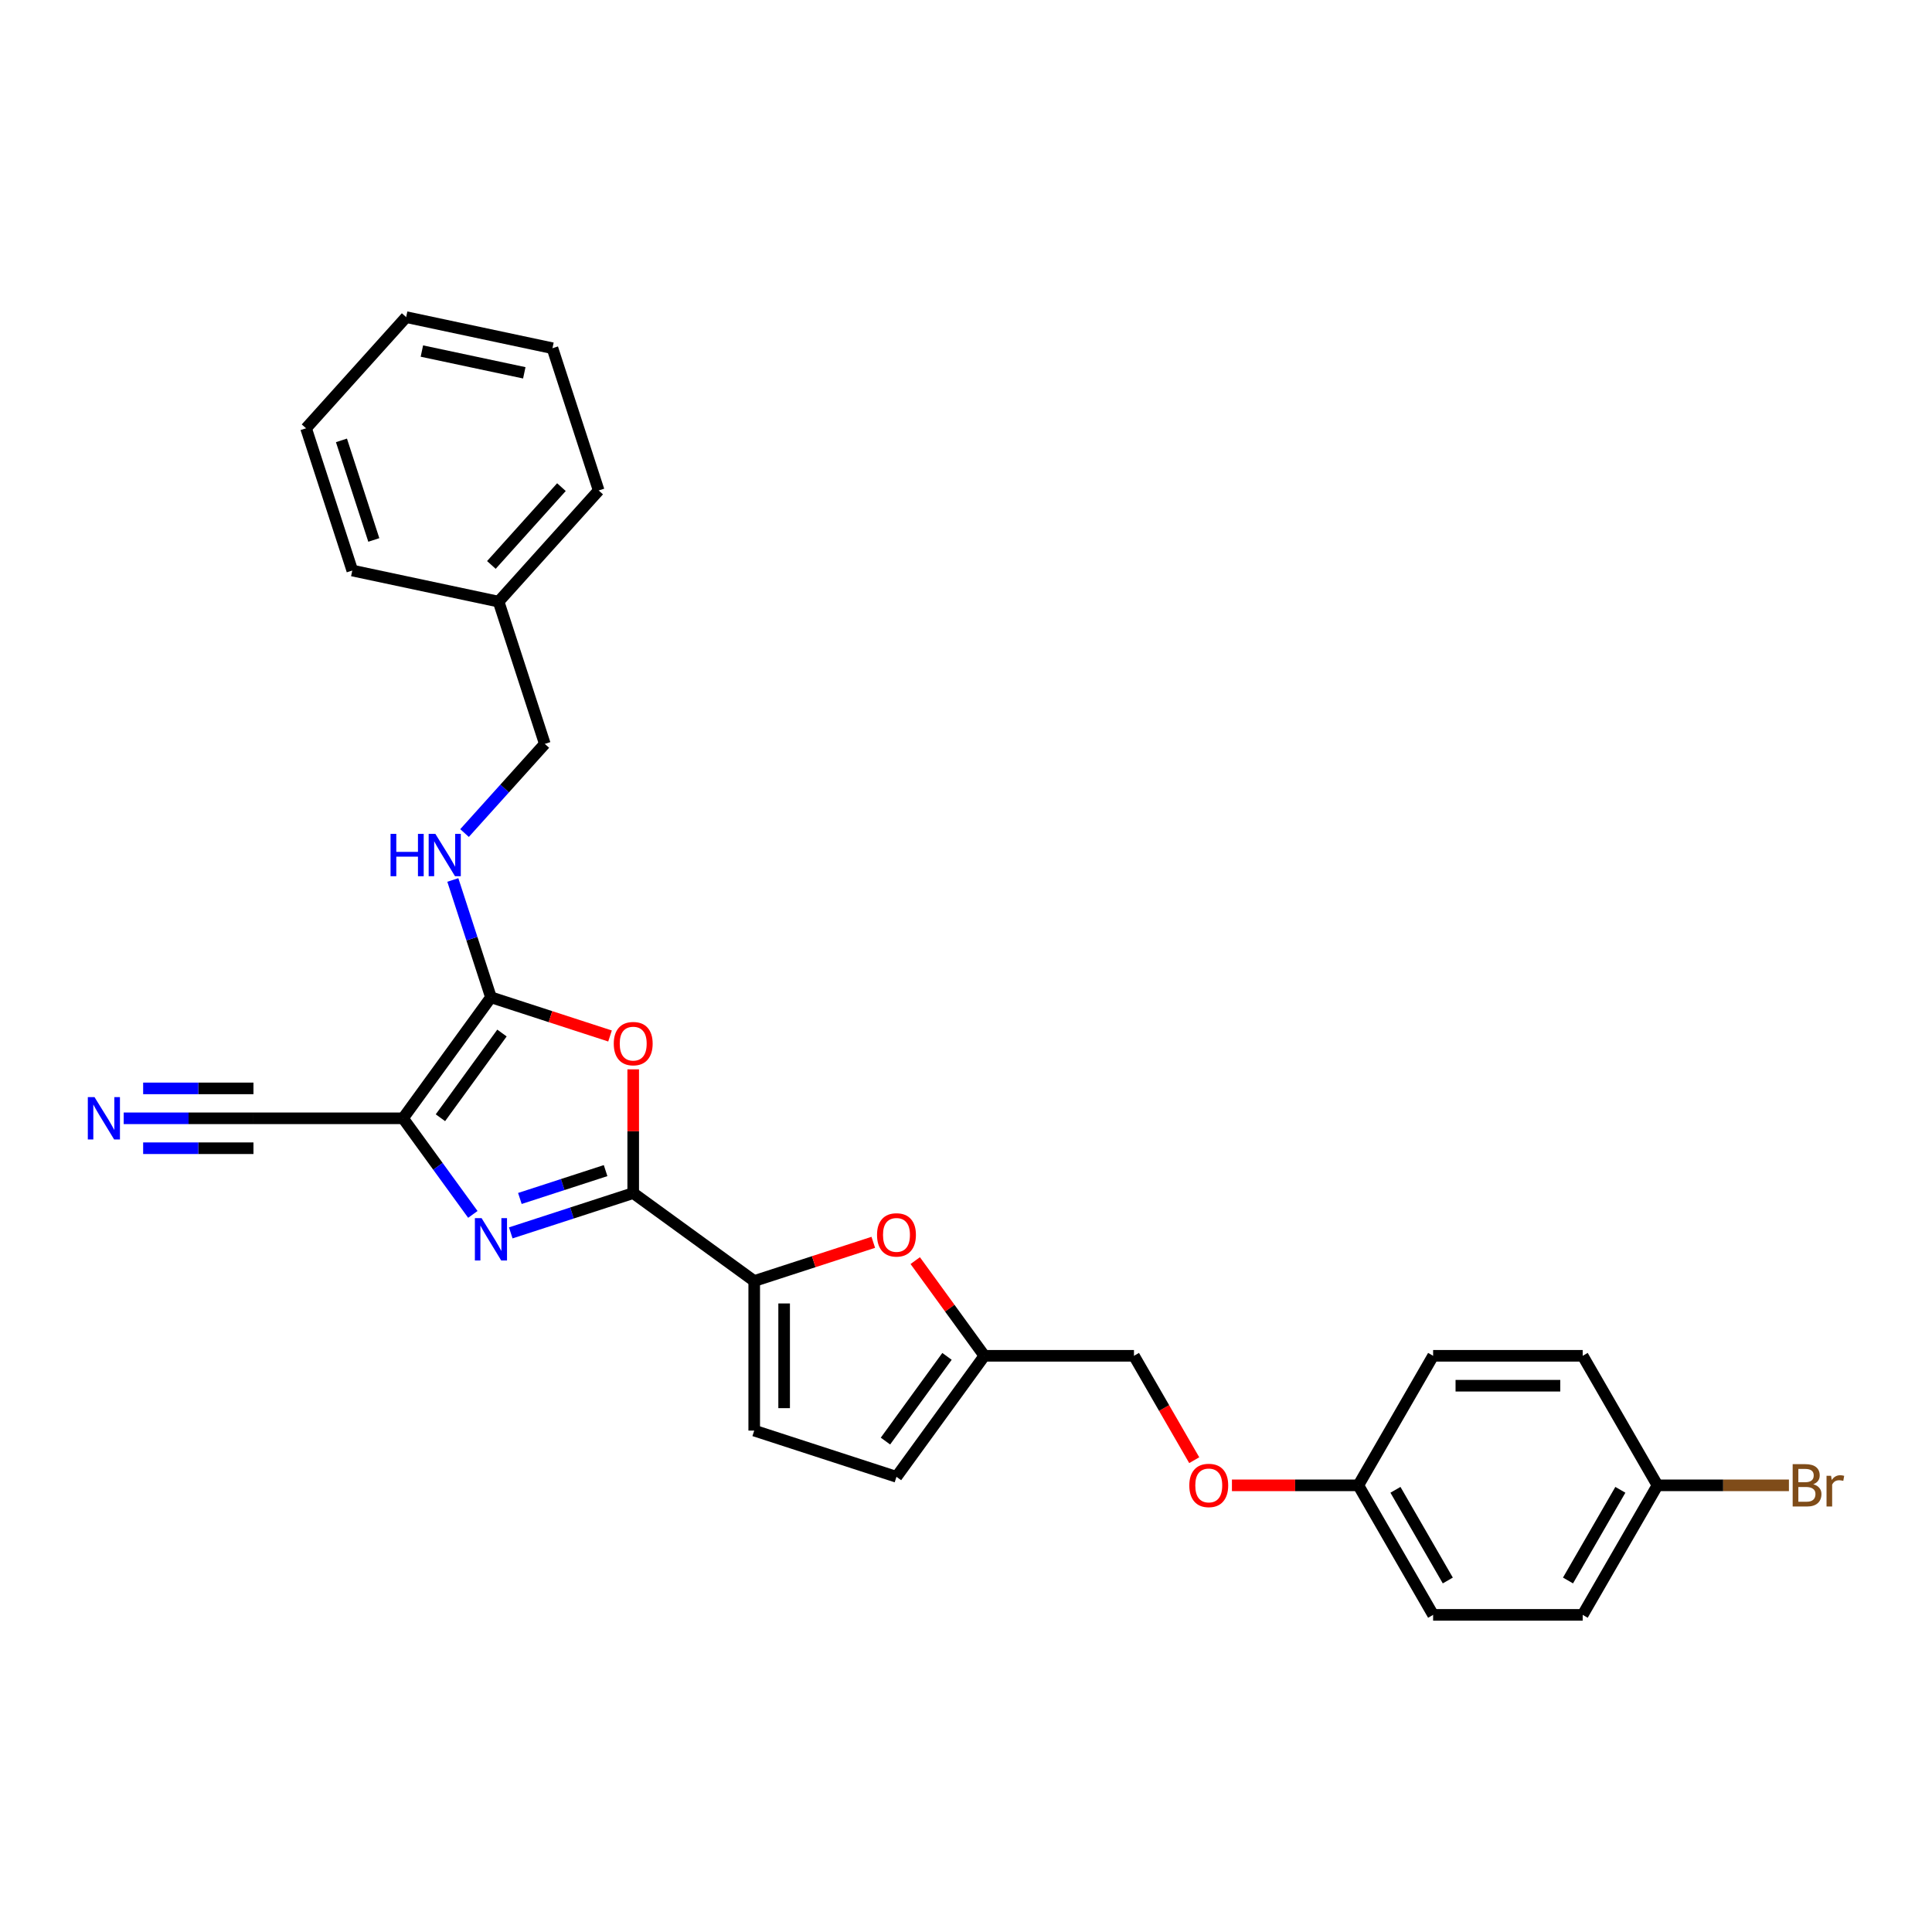 <?xml version='1.0' encoding='iso-8859-1'?>
<svg version='1.1' baseProfile='full'
              xmlns='http://www.w3.org/2000/svg'
                      xmlns:rdkit='http://www.rdkit.org/xml'
                      xmlns:xlink='http://www.w3.org/1999/xlink'
                  xml:space='preserve'
width='1000px' height='1000px' viewBox='0 0 1000 1000'>
<!-- END OF HEADER -->
<rect style='opacity:1.0;fill:#FFFFFF;stroke:none' width='1000' height='1000' x='0' y='0'> </rect>
<path class='bond-0' d='M 208.61,578.835 L 226.677,603.703' style='fill:none;fill-rule:evenodd;stroke:#000000;stroke-width:6px;stroke-linecap:butt;stroke-linejoin:miter;stroke-opacity:1' />
<path class='bond-0' d='M 226.677,603.703 L 244.745,628.571' style='fill:none;fill-rule:evenodd;stroke:#0000FF;stroke-width:6px;stroke-linecap:butt;stroke-linejoin:miter;stroke-opacity:1' />
<path class='bond-2' d='M 208.61,578.835 L 254.116,516.201' style='fill:none;fill-rule:evenodd;stroke:#000000;stroke-width:6px;stroke-linecap:butt;stroke-linejoin:miter;stroke-opacity:1' />
<path class='bond-2' d='M 227.963,578.541 L 259.817,534.697' style='fill:none;fill-rule:evenodd;stroke:#000000;stroke-width:6px;stroke-linecap:butt;stroke-linejoin:miter;stroke-opacity:1' />
<path class='bond-6' d='M 208.61,578.835 L 131.19,578.835' style='fill:none;fill-rule:evenodd;stroke:#000000;stroke-width:6px;stroke-linecap:butt;stroke-linejoin:miter;stroke-opacity:1' />
<path class='bond-1' d='M 264.367,638.139 L 296.057,627.842' style='fill:none;fill-rule:evenodd;stroke:#0000FF;stroke-width:6px;stroke-linecap:butt;stroke-linejoin:miter;stroke-opacity:1' />
<path class='bond-1' d='M 296.057,627.842 L 327.747,617.545' style='fill:none;fill-rule:evenodd;stroke:#000000;stroke-width:6px;stroke-linecap:butt;stroke-linejoin:miter;stroke-opacity:1' />
<path class='bond-1' d='M 269.089,620.324 L 291.272,613.116' style='fill:none;fill-rule:evenodd;stroke:#0000FF;stroke-width:6px;stroke-linecap:butt;stroke-linejoin:miter;stroke-opacity:1' />
<path class='bond-1' d='M 291.272,613.116 L 313.455,605.908' style='fill:none;fill-rule:evenodd;stroke:#000000;stroke-width:6px;stroke-linecap:butt;stroke-linejoin:miter;stroke-opacity:1' />
<path class='bond-4' d='M 327.747,617.545 L 390.381,663.052' style='fill:none;fill-rule:evenodd;stroke:#000000;stroke-width:6px;stroke-linecap:butt;stroke-linejoin:miter;stroke-opacity:1' />
<path class='bond-28' d='M 327.747,617.545 L 327.747,585.516' style='fill:none;fill-rule:evenodd;stroke:#000000;stroke-width:6px;stroke-linecap:butt;stroke-linejoin:miter;stroke-opacity:1' />
<path class='bond-28' d='M 327.747,585.516 L 327.747,553.488' style='fill:none;fill-rule:evenodd;stroke:#FF0000;stroke-width:6px;stroke-linecap:butt;stroke-linejoin:miter;stroke-opacity:1' />
<path class='bond-3' d='M 254.116,516.201 L 284.932,526.213' style='fill:none;fill-rule:evenodd;stroke:#000000;stroke-width:6px;stroke-linecap:butt;stroke-linejoin:miter;stroke-opacity:1' />
<path class='bond-3' d='M 284.932,526.213 L 315.747,536.226' style='fill:none;fill-rule:evenodd;stroke:#FF0000;stroke-width:6px;stroke-linecap:butt;stroke-linejoin:miter;stroke-opacity:1' />
<path class='bond-9' d='M 254.116,516.201 L 244.25,485.834' style='fill:none;fill-rule:evenodd;stroke:#000000;stroke-width:6px;stroke-linecap:butt;stroke-linejoin:miter;stroke-opacity:1' />
<path class='bond-9' d='M 244.25,485.834 L 234.383,455.468' style='fill:none;fill-rule:evenodd;stroke:#0000FF;stroke-width:6px;stroke-linecap:butt;stroke-linejoin:miter;stroke-opacity:1' />
<path class='bond-5' d='M 390.381,663.052 L 421.197,653.039' style='fill:none;fill-rule:evenodd;stroke:#000000;stroke-width:6px;stroke-linecap:butt;stroke-linejoin:miter;stroke-opacity:1' />
<path class='bond-5' d='M 421.197,653.039 L 452.012,643.027' style='fill:none;fill-rule:evenodd;stroke:#FF0000;stroke-width:6px;stroke-linecap:butt;stroke-linejoin:miter;stroke-opacity:1' />
<path class='bond-7' d='M 390.381,663.052 L 390.381,740.472' style='fill:none;fill-rule:evenodd;stroke:#000000;stroke-width:6px;stroke-linecap:butt;stroke-linejoin:miter;stroke-opacity:1' />
<path class='bond-7' d='M 405.865,674.665 L 405.865,728.859' style='fill:none;fill-rule:evenodd;stroke:#000000;stroke-width:6px;stroke-linecap:butt;stroke-linejoin:miter;stroke-opacity:1' />
<path class='bond-10' d='M 473.721,652.49 L 491.62,677.126' style='fill:none;fill-rule:evenodd;stroke:#FF0000;stroke-width:6px;stroke-linecap:butt;stroke-linejoin:miter;stroke-opacity:1' />
<path class='bond-10' d='M 491.62,677.126 L 509.519,701.762' style='fill:none;fill-rule:evenodd;stroke:#000000;stroke-width:6px;stroke-linecap:butt;stroke-linejoin:miter;stroke-opacity:1' />
<path class='bond-8' d='M 131.19,578.835 L 97.605,578.835' style='fill:none;fill-rule:evenodd;stroke:#000000;stroke-width:6px;stroke-linecap:butt;stroke-linejoin:miter;stroke-opacity:1' />
<path class='bond-8' d='M 97.605,578.835 L 64.02,578.835' style='fill:none;fill-rule:evenodd;stroke:#0000FF;stroke-width:6px;stroke-linecap:butt;stroke-linejoin:miter;stroke-opacity:1' />
<path class='bond-8' d='M 131.19,563.351 L 102.643,563.351' style='fill:none;fill-rule:evenodd;stroke:#000000;stroke-width:6px;stroke-linecap:butt;stroke-linejoin:miter;stroke-opacity:1' />
<path class='bond-8' d='M 102.643,563.351 L 74.095,563.351' style='fill:none;fill-rule:evenodd;stroke:#0000FF;stroke-width:6px;stroke-linecap:butt;stroke-linejoin:miter;stroke-opacity:1' />
<path class='bond-8' d='M 131.19,594.319 L 102.643,594.319' style='fill:none;fill-rule:evenodd;stroke:#000000;stroke-width:6px;stroke-linecap:butt;stroke-linejoin:miter;stroke-opacity:1' />
<path class='bond-8' d='M 102.643,594.319 L 74.095,594.319' style='fill:none;fill-rule:evenodd;stroke:#0000FF;stroke-width:6px;stroke-linecap:butt;stroke-linejoin:miter;stroke-opacity:1' />
<path class='bond-11' d='M 390.381,740.472 L 464.012,764.396' style='fill:none;fill-rule:evenodd;stroke:#000000;stroke-width:6px;stroke-linecap:butt;stroke-linejoin:miter;stroke-opacity:1' />
<path class='bond-14' d='M 240.443,431.186 L 261.219,408.111' style='fill:none;fill-rule:evenodd;stroke:#0000FF;stroke-width:6px;stroke-linecap:butt;stroke-linejoin:miter;stroke-opacity:1' />
<path class='bond-14' d='M 261.219,408.111 L 281.996,385.036' style='fill:none;fill-rule:evenodd;stroke:#000000;stroke-width:6px;stroke-linecap:butt;stroke-linejoin:miter;stroke-opacity:1' />
<path class='bond-13' d='M 509.519,701.762 L 586.939,701.762' style='fill:none;fill-rule:evenodd;stroke:#000000;stroke-width:6px;stroke-linecap:butt;stroke-linejoin:miter;stroke-opacity:1' />
<path class='bond-29' d='M 509.519,701.762 L 464.012,764.396' style='fill:none;fill-rule:evenodd;stroke:#000000;stroke-width:6px;stroke-linecap:butt;stroke-linejoin:miter;stroke-opacity:1' />
<path class='bond-29' d='M 490.166,702.056 L 458.312,745.9' style='fill:none;fill-rule:evenodd;stroke:#000000;stroke-width:6px;stroke-linecap:butt;stroke-linejoin:miter;stroke-opacity:1' />
<path class='bond-12' d='M 618.131,755.787 L 602.535,728.775' style='fill:none;fill-rule:evenodd;stroke:#FF0000;stroke-width:6px;stroke-linecap:butt;stroke-linejoin:miter;stroke-opacity:1' />
<path class='bond-12' d='M 602.535,728.775 L 586.939,701.762' style='fill:none;fill-rule:evenodd;stroke:#000000;stroke-width:6px;stroke-linecap:butt;stroke-linejoin:miter;stroke-opacity:1' />
<path class='bond-15' d='M 637.649,768.81 L 670.359,768.81' style='fill:none;fill-rule:evenodd;stroke:#FF0000;stroke-width:6px;stroke-linecap:butt;stroke-linejoin:miter;stroke-opacity:1' />
<path class='bond-15' d='M 670.359,768.81 L 703.069,768.81' style='fill:none;fill-rule:evenodd;stroke:#000000;stroke-width:6px;stroke-linecap:butt;stroke-linejoin:miter;stroke-opacity:1' />
<path class='bond-22' d='M 281.996,385.036 L 258.072,311.405' style='fill:none;fill-rule:evenodd;stroke:#000000;stroke-width:6px;stroke-linecap:butt;stroke-linejoin:miter;stroke-opacity:1' />
<path class='bond-18' d='M 703.069,768.81 L 741.779,701.762' style='fill:none;fill-rule:evenodd;stroke:#000000;stroke-width:6px;stroke-linecap:butt;stroke-linejoin:miter;stroke-opacity:1' />
<path class='bond-19' d='M 703.069,768.81 L 741.779,835.857' style='fill:none;fill-rule:evenodd;stroke:#000000;stroke-width:6px;stroke-linecap:butt;stroke-linejoin:miter;stroke-opacity:1' />
<path class='bond-19' d='M 722.285,771.125 L 749.382,818.058' style='fill:none;fill-rule:evenodd;stroke:#000000;stroke-width:6px;stroke-linecap:butt;stroke-linejoin:miter;stroke-opacity:1' />
<path class='bond-16' d='M 857.91,768.81 L 819.2,835.857' style='fill:none;fill-rule:evenodd;stroke:#000000;stroke-width:6px;stroke-linecap:butt;stroke-linejoin:miter;stroke-opacity:1' />
<path class='bond-16' d='M 838.694,771.125 L 811.596,818.058' style='fill:none;fill-rule:evenodd;stroke:#000000;stroke-width:6px;stroke-linecap:butt;stroke-linejoin:miter;stroke-opacity:1' />
<path class='bond-17' d='M 857.91,768.81 L 891.928,768.81' style='fill:none;fill-rule:evenodd;stroke:#000000;stroke-width:6px;stroke-linecap:butt;stroke-linejoin:miter;stroke-opacity:1' />
<path class='bond-17' d='M 891.928,768.81 L 925.946,768.81' style='fill:none;fill-rule:evenodd;stroke:#7F4C19;stroke-width:6px;stroke-linecap:butt;stroke-linejoin:miter;stroke-opacity:1' />
<path class='bond-31' d='M 857.91,768.81 L 819.2,701.762' style='fill:none;fill-rule:evenodd;stroke:#000000;stroke-width:6px;stroke-linecap:butt;stroke-linejoin:miter;stroke-opacity:1' />
<path class='bond-21' d='M 741.779,701.762 L 819.2,701.762' style='fill:none;fill-rule:evenodd;stroke:#000000;stroke-width:6px;stroke-linecap:butt;stroke-linejoin:miter;stroke-opacity:1' />
<path class='bond-21' d='M 753.392,717.246 L 807.586,717.246' style='fill:none;fill-rule:evenodd;stroke:#000000;stroke-width:6px;stroke-linecap:butt;stroke-linejoin:miter;stroke-opacity:1' />
<path class='bond-20' d='M 741.779,835.857 L 819.2,835.857' style='fill:none;fill-rule:evenodd;stroke:#000000;stroke-width:6px;stroke-linecap:butt;stroke-linejoin:miter;stroke-opacity:1' />
<path class='bond-23' d='M 258.072,311.405 L 309.876,253.87' style='fill:none;fill-rule:evenodd;stroke:#000000;stroke-width:6px;stroke-linecap:butt;stroke-linejoin:miter;stroke-opacity:1' />
<path class='bond-23' d='M 254.336,292.414 L 290.599,252.139' style='fill:none;fill-rule:evenodd;stroke:#000000;stroke-width:6px;stroke-linecap:butt;stroke-linejoin:miter;stroke-opacity:1' />
<path class='bond-24' d='M 258.072,311.405 L 182.344,295.308' style='fill:none;fill-rule:evenodd;stroke:#000000;stroke-width:6px;stroke-linecap:butt;stroke-linejoin:miter;stroke-opacity:1' />
<path class='bond-26' d='M 309.876,253.87 L 285.952,180.239' style='fill:none;fill-rule:evenodd;stroke:#000000;stroke-width:6px;stroke-linecap:butt;stroke-linejoin:miter;stroke-opacity:1' />
<path class='bond-25' d='M 182.344,295.308 L 158.42,221.677' style='fill:none;fill-rule:evenodd;stroke:#000000;stroke-width:6px;stroke-linecap:butt;stroke-linejoin:miter;stroke-opacity:1' />
<path class='bond-25' d='M 193.481,279.479 L 176.734,227.937' style='fill:none;fill-rule:evenodd;stroke:#000000;stroke-width:6px;stroke-linecap:butt;stroke-linejoin:miter;stroke-opacity:1' />
<path class='bond-27' d='M 158.42,221.677 L 210.224,164.143' style='fill:none;fill-rule:evenodd;stroke:#000000;stroke-width:6px;stroke-linecap:butt;stroke-linejoin:miter;stroke-opacity:1' />
<path class='bond-30' d='M 285.952,180.239 L 210.224,164.143' style='fill:none;fill-rule:evenodd;stroke:#000000;stroke-width:6px;stroke-linecap:butt;stroke-linejoin:miter;stroke-opacity:1' />
<path class='bond-30' d='M 271.374,192.97 L 218.364,181.703' style='fill:none;fill-rule:evenodd;stroke:#000000;stroke-width:6px;stroke-linecap:butt;stroke-linejoin:miter;stroke-opacity:1' />
<path  class='atom-1' d='M 249.27 630.507
L 256.454 642.12
Q 257.167 643.265, 258.312 645.34
Q 259.458 647.415, 259.52 647.539
L 259.52 630.507
L 262.431 630.507
L 262.431 652.432
L 259.427 652.432
L 251.716 639.735
Q 250.818 638.249, 249.858 636.545
Q 248.929 634.842, 248.65 634.316
L 248.65 652.432
L 245.801 652.432
L 245.801 630.507
L 249.27 630.507
' fill='#0000FF'/>
<path  class='atom-4' d='M 317.683 540.187
Q 317.683 534.922, 320.284 531.98
Q 322.885 529.038, 327.747 529.038
Q 332.609 529.038, 335.211 531.98
Q 337.812 534.922, 337.812 540.187
Q 337.812 545.513, 335.18 548.548
Q 332.547 551.552, 327.747 551.552
Q 322.916 551.552, 320.284 548.548
Q 317.683 545.544, 317.683 540.187
M 327.747 549.075
Q 331.092 549.075, 332.888 546.845
Q 334.715 544.584, 334.715 540.187
Q 334.715 535.882, 332.888 533.715
Q 331.092 531.516, 327.747 531.516
Q 324.403 531.516, 322.576 533.684
Q 320.779 535.851, 320.779 540.187
Q 320.779 544.615, 322.576 546.845
Q 324.403 549.075, 327.747 549.075
' fill='#FF0000'/>
<path  class='atom-6' d='M 453.948 639.189
Q 453.948 633.925, 456.549 630.983
Q 459.15 628.041, 464.012 628.041
Q 468.874 628.041, 471.476 630.983
Q 474.077 633.925, 474.077 639.189
Q 474.077 644.516, 471.445 647.551
Q 468.812 650.555, 464.012 650.555
Q 459.181 650.555, 456.549 647.551
Q 453.948 644.547, 453.948 639.189
M 464.012 648.077
Q 467.357 648.077, 469.153 645.848
Q 470.98 643.587, 470.98 639.189
Q 470.98 634.885, 469.153 632.717
Q 467.357 630.518, 464.012 630.518
Q 460.668 630.518, 458.841 632.686
Q 457.045 634.854, 457.045 639.189
Q 457.045 643.618, 458.841 645.848
Q 460.668 648.077, 464.012 648.077
' fill='#FF0000'/>
<path  class='atom-9' d='M 48.923 567.872
L 56.108 579.485
Q 56.82 580.631, 57.966 582.706
Q 59.111 584.781, 59.173 584.905
L 59.173 567.872
L 62.084 567.872
L 62.084 589.798
L 59.081 589.798
L 51.369 577.101
Q 50.471 575.614, 49.511 573.911
Q 48.582 572.208, 48.304 571.681
L 48.304 589.798
L 45.455 589.798
L 45.455 567.872
L 48.923 567.872
' fill='#0000FF'/>
<path  class='atom-10' d='M 202.151 431.607
L 205.123 431.607
L 205.123 440.929
L 216.334 440.929
L 216.334 431.607
L 219.307 431.607
L 219.307 453.533
L 216.334 453.533
L 216.334 443.406
L 205.123 443.406
L 205.123 453.533
L 202.151 453.533
L 202.151 431.607
' fill='#0000FF'/>
<path  class='atom-10' d='M 225.346 431.607
L 232.53 443.22
Q 233.242 444.366, 234.388 446.441
Q 235.534 448.516, 235.596 448.64
L 235.596 431.607
L 238.507 431.607
L 238.507 453.533
L 235.503 453.533
L 227.792 440.836
Q 226.894 439.349, 225.934 437.646
Q 225.005 435.943, 224.726 435.416
L 224.726 453.533
L 221.877 453.533
L 221.877 431.607
L 225.346 431.607
' fill='#0000FF'/>
<path  class='atom-13' d='M 615.584 768.871
Q 615.584 763.607, 618.186 760.665
Q 620.787 757.723, 625.649 757.723
Q 630.511 757.723, 633.112 760.665
Q 635.714 763.607, 635.714 768.871
Q 635.714 774.198, 633.081 777.233
Q 630.449 780.237, 625.649 780.237
Q 620.818 780.237, 618.186 777.233
Q 615.584 774.229, 615.584 768.871
M 625.649 777.759
Q 628.994 777.759, 630.79 775.53
Q 632.617 773.269, 632.617 768.871
Q 632.617 764.567, 630.79 762.399
Q 628.994 760.2, 625.649 760.2
Q 622.305 760.2, 620.477 762.368
Q 618.681 764.536, 618.681 768.871
Q 618.681 773.3, 620.477 775.53
Q 622.305 777.759, 625.649 777.759
' fill='#FF0000'/>
<path  class='atom-18' d='M 938.535 768.252
Q 940.641 768.841, 941.694 770.141
Q 942.778 771.411, 942.778 773.3
Q 942.778 776.335, 940.827 778.069
Q 938.907 779.772, 935.252 779.772
L 927.882 779.772
L 927.882 757.847
L 934.354 757.847
Q 938.101 757.847, 939.99 759.364
Q 941.88 760.882, 941.88 763.669
Q 941.88 766.982, 938.535 768.252
M 930.824 760.324
L 930.824 767.199
L 934.354 767.199
Q 936.522 767.199, 937.637 766.332
Q 938.783 765.434, 938.783 763.669
Q 938.783 760.324, 934.354 760.324
L 930.824 760.324
M 935.252 777.295
Q 937.389 777.295, 938.535 776.273
Q 939.681 775.251, 939.681 773.3
Q 939.681 771.504, 938.411 770.606
Q 937.172 769.677, 934.788 769.677
L 930.824 769.677
L 930.824 777.295
L 935.252 777.295
' fill='#7F4C19'/>
<path  class='atom-18' d='M 947.763 763.855
L 948.104 766.053
Q 949.776 763.576, 952.502 763.576
Q 953.369 763.576, 954.545 763.886
L 954.081 766.487
Q 952.749 766.177, 952.006 766.177
Q 950.705 766.177, 949.838 766.704
Q 949.002 767.199, 948.321 768.407
L 948.321 779.772
L 945.41 779.772
L 945.41 763.855
L 947.763 763.855
' fill='#7F4C19'/>
</svg>
